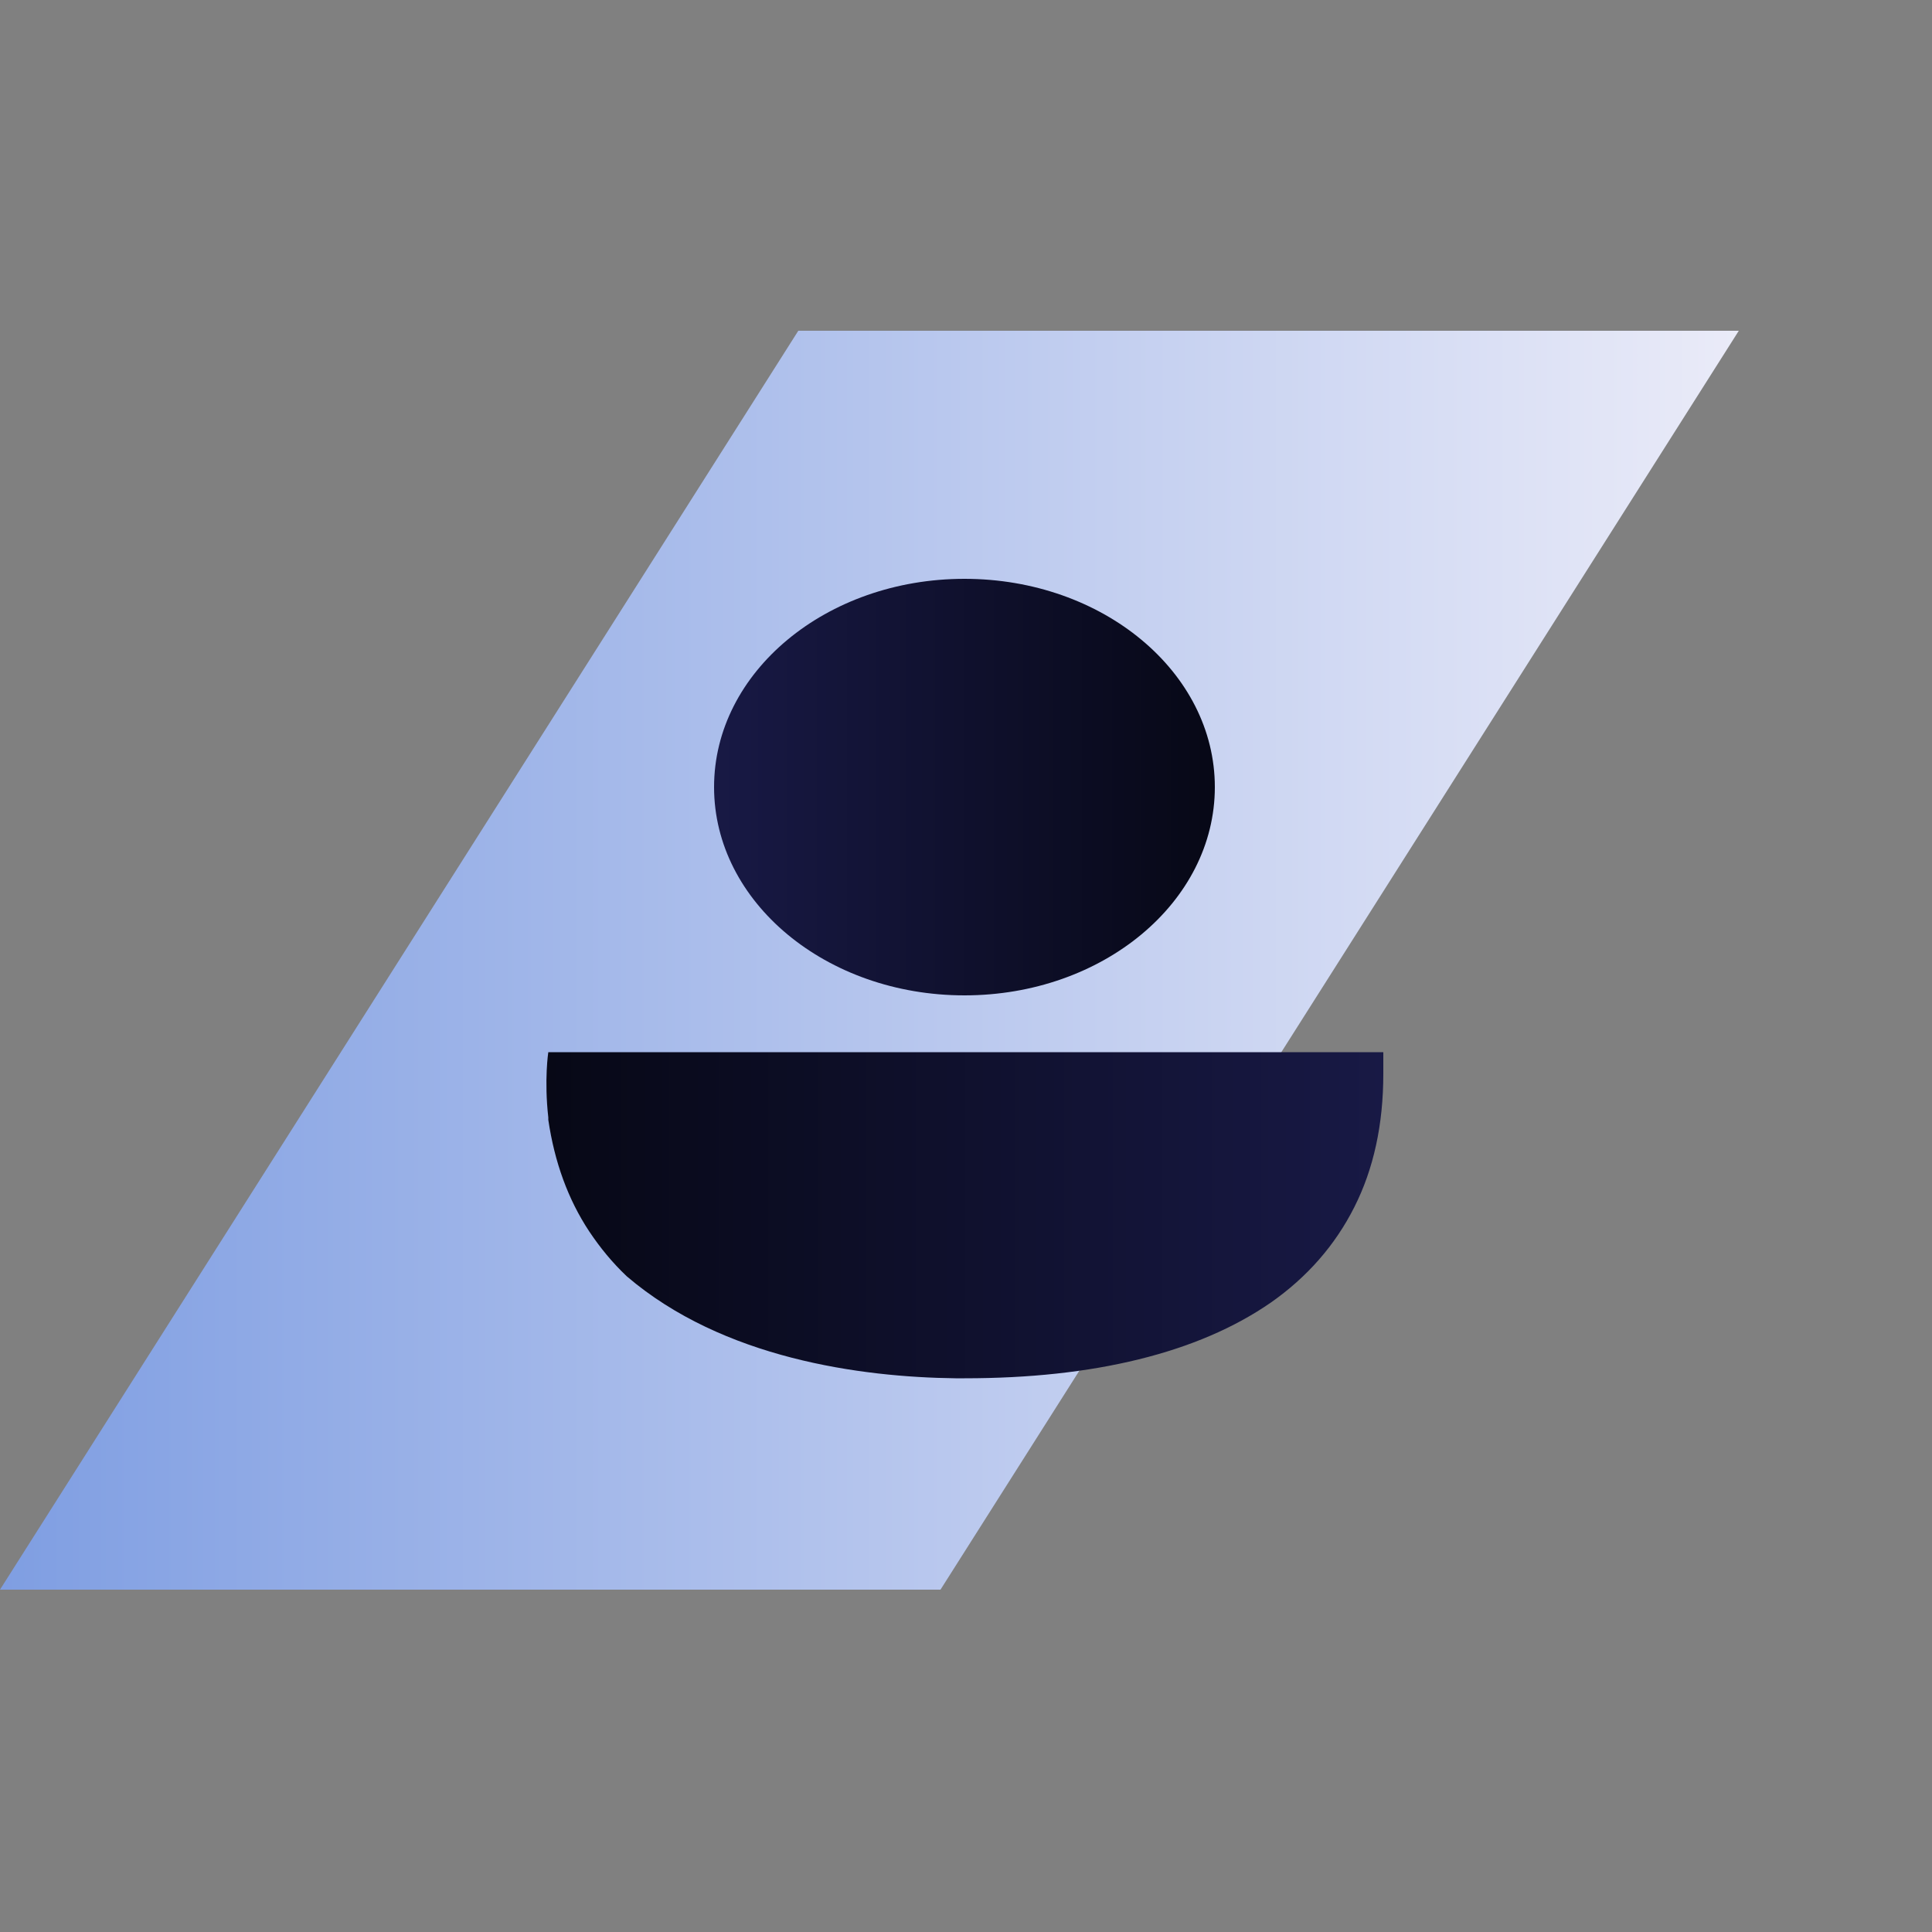 <?xml version="1.0" encoding="UTF-8"?>
<svg id="Layer_1" data-name="Layer 1" xmlns="http://www.w3.org/2000/svg" xmlns:xlink="http://www.w3.org/1999/xlink" version="1.1" viewBox="0 0 500 500">
  <rect x="0" y="0" width="500" height="500" fill="#808080" stroke="none"/>
  <defs>
    <style>
      .cls-1 {
        fill: url(#linear-gradient);
      }

      .cls-1, .cls-2, .cls-3, .cls-4, .cls-5, .cls-6, .cls-7 {
        stroke-width: 0px;
      }

      .cls-2 {
        fill: url(#linear-gradient-4);
      }

      .cls-3 {
        fill: url(#linear-gradient-2);
      }

      .cls-4 {
        fill: url(#linear-gradient-3);
      }

      .cls-5 {
        fill: url(#linear-gradient-7);
      }

      .cls-6 {
        fill: url(#linear-gradient-5);
      }

      .cls-7 {
        fill: url(#linear-gradient-6);
      }
    </style>
    <linearGradient id="linear-gradient" x1="813.8" y1="288.5" x2="1263.8" y2="288.5" gradientTransform="translate(1263.8 -40) rotate(-180) scale(1 -1)" gradientUnits="userSpaceOnUse">
      <stop offset="0" stop-color="#eaebf8"/>
      <stop offset="1" stop-color="#7f9ee2"/>
    </linearGradient>
    <linearGradient id="linear-gradient-2" x1="227.6" y1="478.7" x2="230.9" y2="478.7" gradientTransform="translate(0 -40)" gradientUnits="userSpaceOnUse">
      <stop offset="0" stop-color="#181945"/>
      <stop offset="1" stop-color="#070816"/>
    </linearGradient>
    <linearGradient id="linear-gradient-3" x1="58.4" y1="350" x2="58.5" y2="350" gradientTransform="translate(0 -40)" gradientUnits="userSpaceOnUse">
      <stop offset="0" stop-color="#181945"/>
      <stop offset="1" stop-color="#070816"/>
    </linearGradient>
    <linearGradient id="linear-gradient-4" x1="184.8" y1="243.7" x2="314.4" y2="243.7" gradientTransform="translate(0 -40)" gradientUnits="userSpaceOnUse">
      <stop offset="0" stop-color="#181945"/>
      <stop offset="1" stop-color="#070816"/>
    </linearGradient>
    <linearGradient id="linear-gradient-5" x1="358.2" y1="354.5" x2="141.4" y2="354.5" gradientTransform="translate(0 -40)" gradientUnits="userSpaceOnUse">
      <stop offset="0" stop-color="#181945"/>
      <stop offset="1" stop-color="#070816"/>
    </linearGradient>
    <linearGradient id="linear-gradient-6" x1="8.3" y1="392.7" x2="8.3" y2="392.7" gradientTransform="translate(0 -40)" gradientUnits="userSpaceOnUse">
      <stop offset="0" stop-color="#181945"/>
      <stop offset="1" stop-color="#070816"/>
    </linearGradient>
    <linearGradient id="linear-gradient-7" x1="87.4" y1="444.2" x2="89.2" y2="444.2" gradientTransform="translate(0 -40)" gradientUnits="userSpaceOnUse">
      <stop offset="0" stop-color="#181945"/>
      <stop offset="1" stop-color="#070816"/>
    </linearGradient>
  </defs>
  <polygon class="cls-1" points="206.6 85.6 0 411.4 243.4 411.4 450 85.6 206.6 85.6"/>
  <path class="cls-3" d="M230.9,438.7h-3.3,3.3Z"/>
  <path class="cls-4" d="M58.4,309.6v.8c0-.3,0-.6,0-.8h0Z"/>
  <ellipse class="cls-2" cx="249.6" cy="203.7" rx="64.8" ry="53.9"/>
  <path class="cls-6" d="M358,272.2v5.7c0,13.1-2.5,24.6-7.5,34.5s-12.2,18.1-21.6,24.7c-9.4,6.5-20.8,11.4-34.2,14.7-13.4,3.3-28.4,4.9-45.1,4.9h-2.3c-24.5-.3-60.2-5.1-85.1-26.4h0c-3.7-3.5-6.9-7.4-9.7-11.6-5.5-8.3-9-18-10.6-28.9v-.6c-1.1-9.8,0-16.9,0-16.9h216.3-.2Z"/>
  <path class="cls-7" d="M8.3,352.5v.4-.4h0Z"/>
  <path class="cls-5" d="M89.2,404.2h-1.8,1.8Z"/>
</svg>